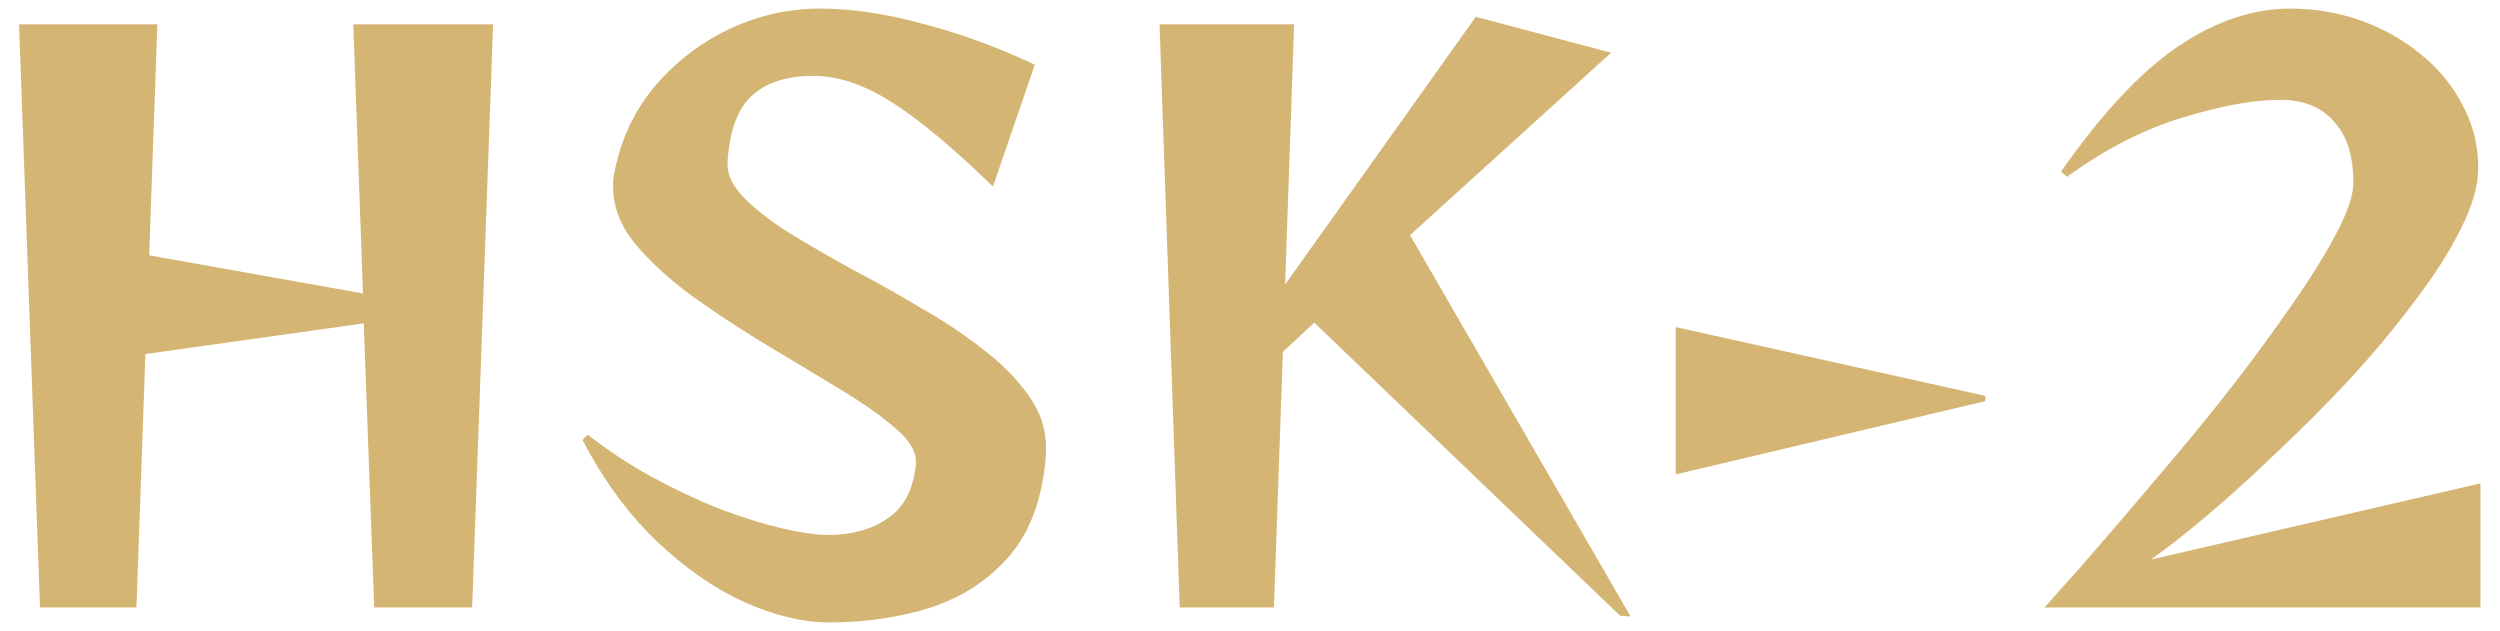<?xml version="1.0" encoding="UTF-8"?> <svg xmlns="http://www.w3.org/2000/svg" width="107" height="27" viewBox="0 0 107 27" fill="none"> <path d="M16.016 26L15.568 13.84L6.224 15.152L5.84 26H1.712L0.816 1.04H6.736L6.384 10.928L15.536 12.56L15.12 1.04H21.104L20.208 26H16.016Z" fill="#D4B574"></path> <path d="M44.77 19.408C44.642 21.243 44.13 22.694 43.234 23.76C42.338 24.805 41.208 25.552 39.842 26C38.498 26.427 37.047 26.64 35.49 26.64C34.381 26.64 33.175 26.352 31.874 25.776C30.594 25.2 29.346 24.336 28.13 23.184C26.914 22.032 25.848 20.581 24.93 18.832L25.154 18.608C26.008 19.27 26.914 19.867 27.874 20.4C28.855 20.933 29.826 21.392 30.786 21.776C31.746 22.139 32.632 22.416 33.442 22.608C34.274 22.8 34.946 22.896 35.458 22.896C36.461 22.896 37.303 22.662 37.986 22.192C38.69 21.723 39.096 20.944 39.202 19.856V19.76C39.202 19.291 38.893 18.8 38.274 18.288C37.656 17.755 36.845 17.189 35.842 16.592C34.861 15.995 33.816 15.366 32.706 14.704C31.618 14.043 30.584 13.36 29.602 12.656C28.621 11.931 27.81 11.184 27.17 10.416C26.552 9.648 26.242 8.848 26.242 8.016C26.242 7.91 26.242 7.824 26.242 7.76C26.242 7.675 26.253 7.59 26.274 7.504C26.53 6.075 27.096 4.827 27.97 3.76C28.866 2.693 29.933 1.861 31.17 1.264C32.429 0.667 33.73 0.368 35.074 0.368C36.44 0.368 37.901 0.581 39.458 1.008C41.037 1.413 42.648 2 44.29 2.768L42.498 7.984C40.834 6.363 39.405 5.168 38.21 4.4C37.016 3.632 35.885 3.248 34.818 3.248C33.666 3.248 32.781 3.536 32.162 4.112C31.565 4.667 31.224 5.606 31.138 6.928V7.024C31.138 7.515 31.384 8.005 31.874 8.496C32.365 8.987 33.016 9.488 33.826 10C34.637 10.491 35.522 11.003 36.482 11.536C37.464 12.048 38.434 12.592 39.394 13.168C40.376 13.723 41.272 14.32 42.082 14.96C42.893 15.579 43.544 16.24 44.034 16.944C44.525 17.627 44.77 18.363 44.77 19.152V19.408Z" fill="#D4B574"></path> <path d="M69.34 26.352L56.252 13.808L54.908 15.056L54.524 26H50.492L49.628 1.04H55.388L55.004 12.176L63.164 0.72L68.956 2.256L60.348 10.064L69.788 26.384L69.34 26.352Z" fill="#D4B574"></path> <path d="M71.723 20.304V14L84.971 16.944V17.168L71.723 20.304Z" fill="#D4B574"></path> <path d="M87.508 26C87.508 26 87.743 25.733 88.212 25.2C88.703 24.667 89.332 23.952 90.1 23.056C90.89 22.139 91.754 21.125 92.692 20.016C93.652 18.886 94.602 17.723 95.54 16.528C96.479 15.312 97.332 14.149 98.1 13.04C98.89 11.909 99.519 10.896 99.988 10C100.479 9.083 100.724 8.357 100.724 7.824C100.724 6.672 100.447 5.798 99.892 5.2C99.359 4.582 98.591 4.272 97.588 4.272C96.458 4.272 95.06 4.528 93.396 5.04C91.754 5.531 90.111 6.373 88.468 7.568L88.212 7.344C89.962 4.848 91.626 3.067 93.204 2C94.804 0.912 96.415 0.368 98.036 0.368C99.082 0.368 100.084 0.539 101.044 0.88C102.004 1.222 102.858 1.702 103.604 2.32C104.372 2.939 104.97 3.664 105.396 4.496C105.844 5.328 106.068 6.224 106.068 7.184C106.068 7.952 105.812 8.838 105.3 9.84C104.81 10.822 104.138 11.867 103.284 12.976C102.452 14.085 101.524 15.195 100.5 16.304C99.476 17.392 98.431 18.438 97.364 19.44C96.319 20.443 95.327 21.339 94.388 22.128C93.471 22.896 92.692 23.504 92.052 23.952L106.164 20.688V26H87.508Z" fill="#D4B574"></path> </svg> 